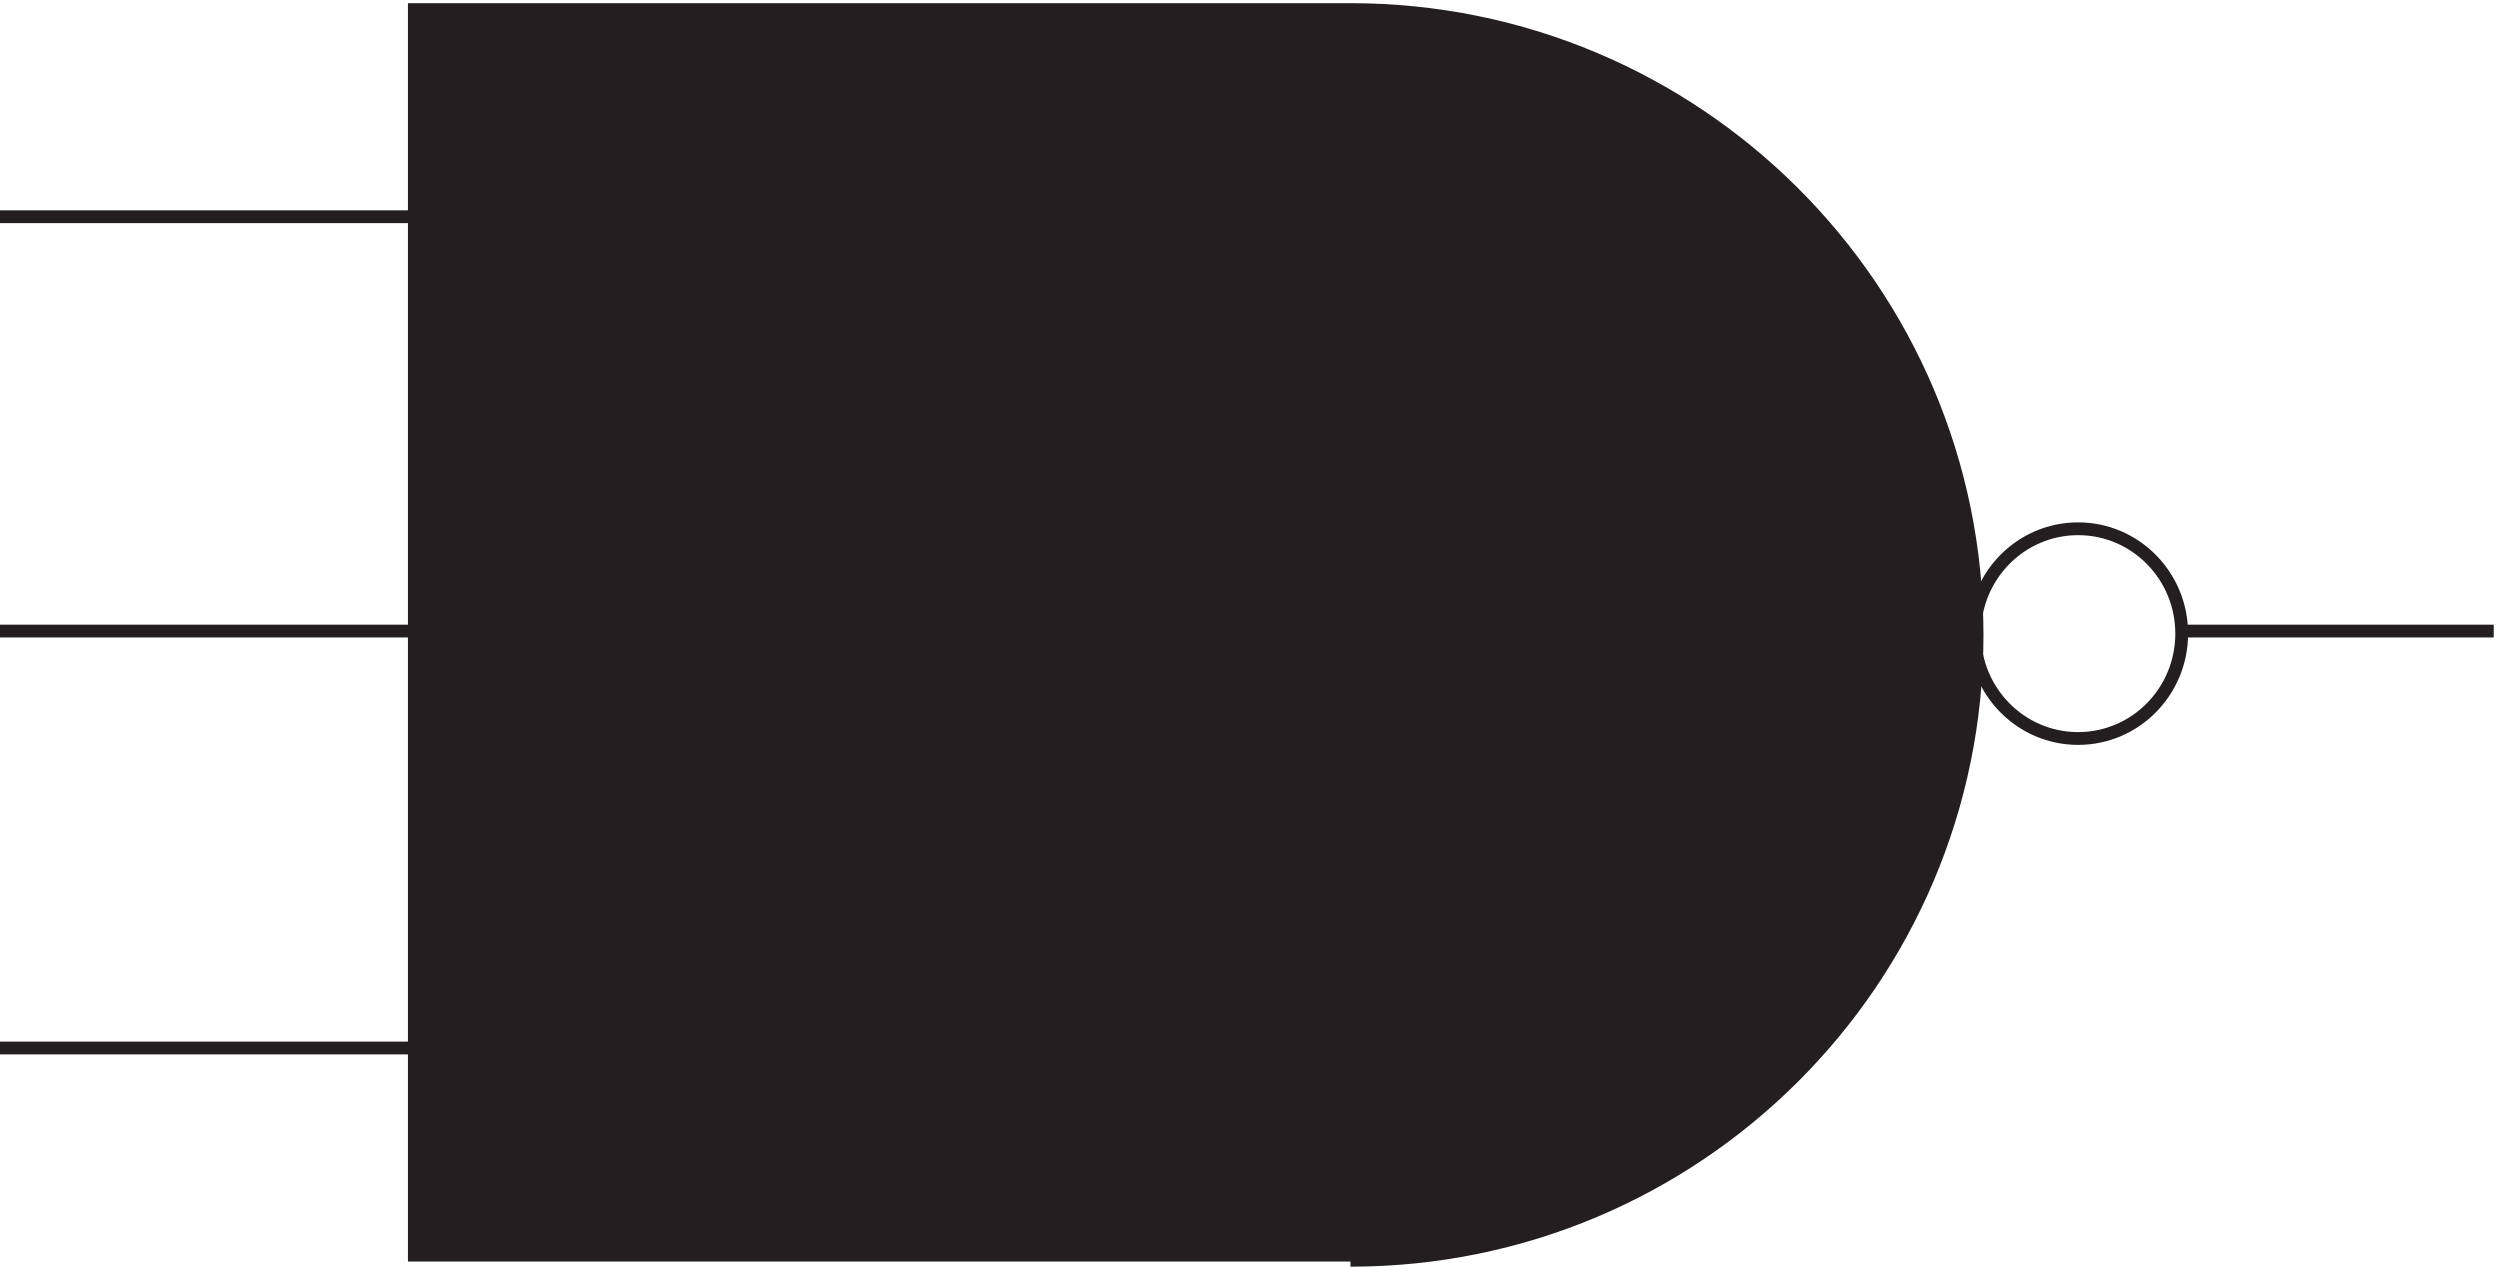 <svg xmlns="http://www.w3.org/2000/svg" xml:space="preserve" width="195" height="98.8"><path d="M1282.83 370.668c0-33.969-27.2-61.5-60.75-61.5s-60.75 27.531-60.75 61.5c0 33.965 27.2 61.5 60.75 61.5s60.75-27.535 60.75-61.5zm-1036.498-243h-243m243 244.5h-243m243 243h-243m1279.498-243h183" style="fill:none;stroke:#231f20;stroke-width:7.5;stroke-linecap:butt;stroke-linejoin:miter;stroke-miterlimit:10;stroke-dasharray:none;stroke-opacity:1" transform="matrix(.133 0 0 -.133 -.444 98.722)"/><path d="M795.332 3.164c202.965 0 367.498 164.203 367.498 366.75 0 202.551-164.533 366.75-367.498 366.75h-549V6.164h549v-3" style="fill:#231f20;fill-opacity:1;fill-rule:evenodd;stroke:none" transform="matrix(.133 0 0 -.133 -.444 98.722)"/><path d="M795.332 3.164c202.965 0 367.498 164.203 367.498 366.75 0 202.551-164.533 366.75-367.498 366.75h-549V6.164h549v-3" style="fill:none;stroke:#231f20;stroke-width:7.5;stroke-linecap:butt;stroke-linejoin:miter;stroke-miterlimit:10;stroke-dasharray:none;stroke-opacity:1" transform="matrix(.133 0 0 -.133 -.444 98.722)"/></svg>
